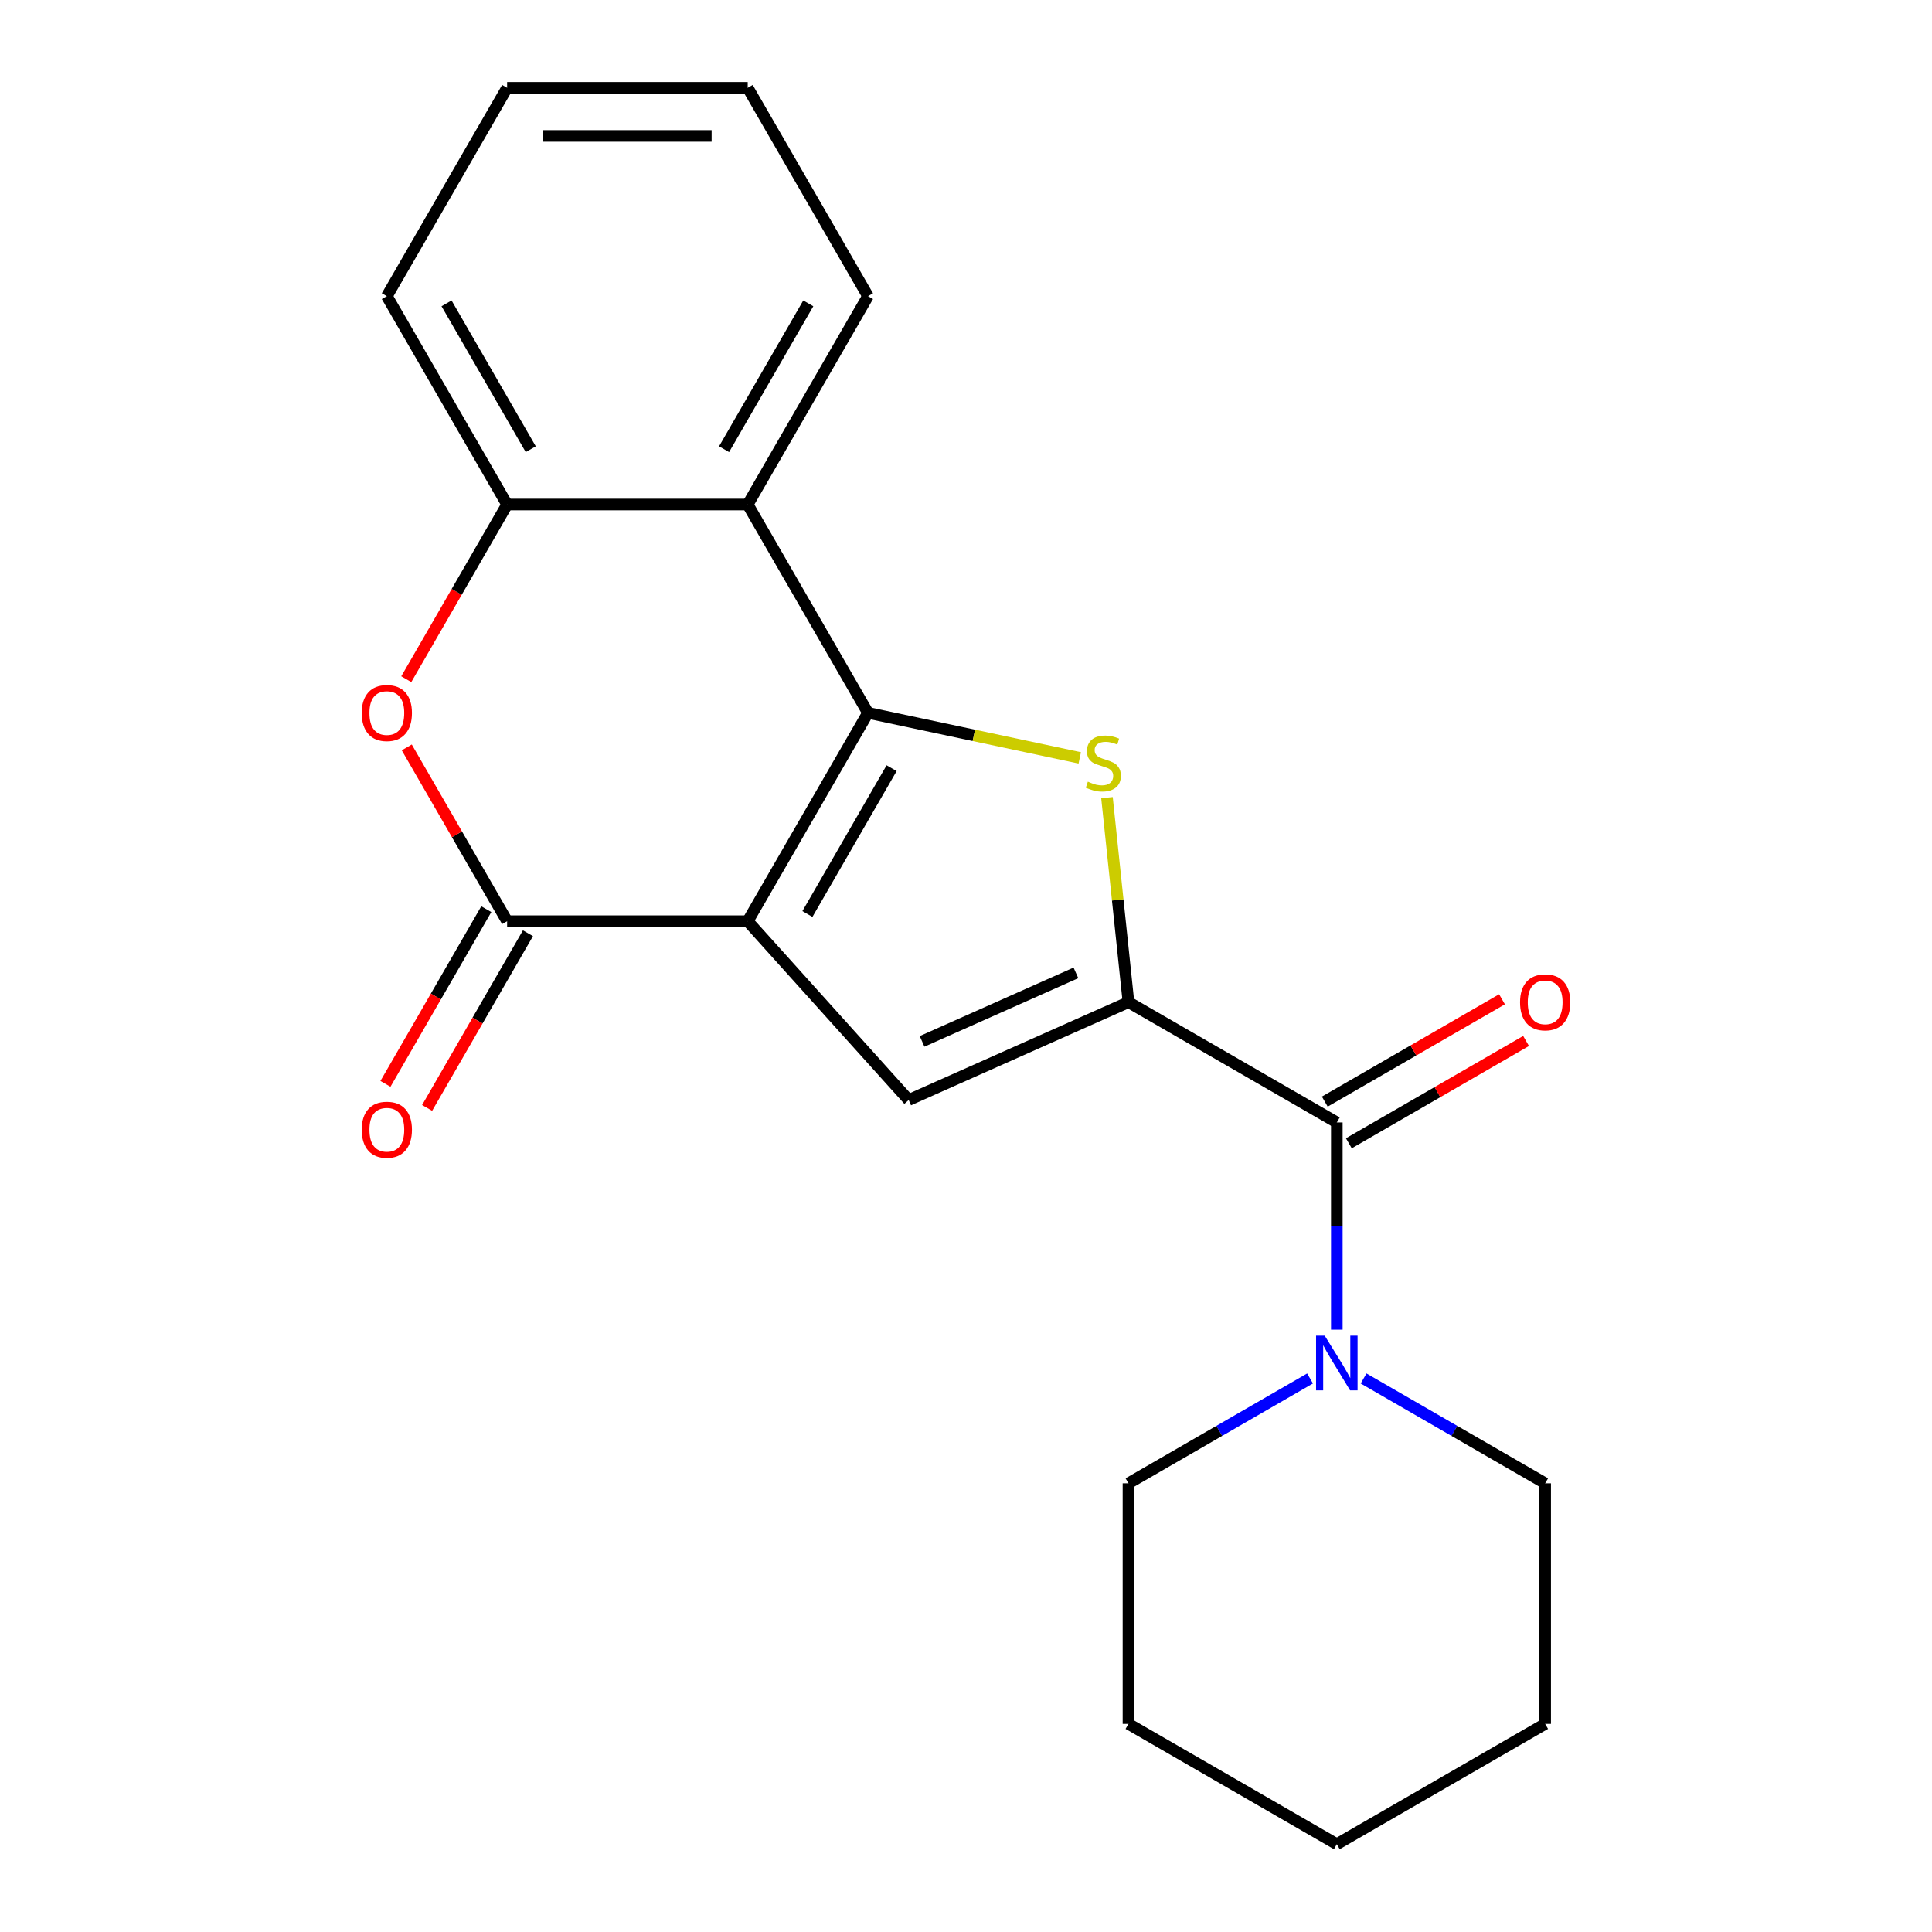 <?xml version='1.0' encoding='iso-8859-1'?>
<svg version='1.1' baseProfile='full'
              xmlns='http://www.w3.org/2000/svg'
                      xmlns:rdkit='http://www.rdkit.org/xml'
                      xmlns:xlink='http://www.w3.org/1999/xlink'
                  xml:space='preserve'
width='1000px' height='1000px' viewBox='0 0 1000 1000'>
<!-- END OF HEADER -->
<rect style='opacity:1.0;fill:#FFFFFF;stroke:none' width='1000' height='1000' x='0' y='0'> </rect>
<path class='bond-0' d='M 387.011,476.819 L 449.273,368.978' style='fill:none;fill-rule:evenodd;stroke:#000000;stroke-width:6px;stroke-linecap:butt;stroke-linejoin:miter;stroke-opacity:1' />
<path class='bond-0' d='M 417.919,473.096 L 461.502,397.607' style='fill:none;fill-rule:evenodd;stroke:#000000;stroke-width:6px;stroke-linecap:butt;stroke-linejoin:miter;stroke-opacity:1' />
<path class='bond-3' d='M 387.011,476.819 L 262.487,476.819' style='fill:none;fill-rule:evenodd;stroke:#000000;stroke-width:6px;stroke-linecap:butt;stroke-linejoin:miter;stroke-opacity:1' />
<path class='bond-4' d='M 387.011,476.819 L 470.334,569.359' style='fill:none;fill-rule:evenodd;stroke:#000000;stroke-width:6px;stroke-linecap:butt;stroke-linejoin:miter;stroke-opacity:1' />
<path class='bond-2' d='M 449.273,368.978 L 504.078,380.627' style='fill:none;fill-rule:evenodd;stroke:#000000;stroke-width:6px;stroke-linecap:butt;stroke-linejoin:miter;stroke-opacity:1' />
<path class='bond-2' d='M 504.078,380.627 L 558.883,392.277' style='fill:none;fill-rule:evenodd;stroke:#CCCC00;stroke-width:6px;stroke-linecap:butt;stroke-linejoin:miter;stroke-opacity:1' />
<path class='bond-6' d='M 449.273,368.978 L 387.011,261.137' style='fill:none;fill-rule:evenodd;stroke:#000000;stroke-width:6px;stroke-linecap:butt;stroke-linejoin:miter;stroke-opacity:1' />
<path class='bond-1' d='M 584.093,518.71 L 470.334,569.359' style='fill:none;fill-rule:evenodd;stroke:#000000;stroke-width:6px;stroke-linecap:butt;stroke-linejoin:miter;stroke-opacity:1' />
<path class='bond-1' d='M 556.899,503.556 L 477.268,539.01' style='fill:none;fill-rule:evenodd;stroke:#000000;stroke-width:6px;stroke-linecap:butt;stroke-linejoin:miter;stroke-opacity:1' />
<path class='bond-5' d='M 584.093,518.71 L 691.934,580.973' style='fill:none;fill-rule:evenodd;stroke:#000000;stroke-width:6px;stroke-linecap:butt;stroke-linejoin:miter;stroke-opacity:1' />
<path class='bond-21' d='M 584.093,518.71 L 578.53,465.786' style='fill:none;fill-rule:evenodd;stroke:#000000;stroke-width:6px;stroke-linecap:butt;stroke-linejoin:miter;stroke-opacity:1' />
<path class='bond-21' d='M 578.53,465.786 L 572.968,412.861' style='fill:none;fill-rule:evenodd;stroke:#CCCC00;stroke-width:6px;stroke-linecap:butt;stroke-linejoin:miter;stroke-opacity:1' />
<path class='bond-7' d='M 262.487,476.819 L 236.515,431.835' style='fill:none;fill-rule:evenodd;stroke:#000000;stroke-width:6px;stroke-linecap:butt;stroke-linejoin:miter;stroke-opacity:1' />
<path class='bond-7' d='M 236.515,431.835 L 210.544,386.851' style='fill:none;fill-rule:evenodd;stroke:#FF0000;stroke-width:6px;stroke-linecap:butt;stroke-linejoin:miter;stroke-opacity:1' />
<path class='bond-10' d='M 251.703,470.593 L 225.604,515.797' style='fill:none;fill-rule:evenodd;stroke:#000000;stroke-width:6px;stroke-linecap:butt;stroke-linejoin:miter;stroke-opacity:1' />
<path class='bond-10' d='M 225.604,515.797 L 199.506,561.001' style='fill:none;fill-rule:evenodd;stroke:#FF0000;stroke-width:6px;stroke-linecap:butt;stroke-linejoin:miter;stroke-opacity:1' />
<path class='bond-10' d='M 273.271,483.046 L 247.172,528.25' style='fill:none;fill-rule:evenodd;stroke:#000000;stroke-width:6px;stroke-linecap:butt;stroke-linejoin:miter;stroke-opacity:1' />
<path class='bond-10' d='M 247.172,528.25 L 221.074,573.454' style='fill:none;fill-rule:evenodd;stroke:#FF0000;stroke-width:6px;stroke-linecap:butt;stroke-linejoin:miter;stroke-opacity:1' />
<path class='bond-9' d='M 691.934,580.973 L 691.934,634.598' style='fill:none;fill-rule:evenodd;stroke:#000000;stroke-width:6px;stroke-linecap:butt;stroke-linejoin:miter;stroke-opacity:1' />
<path class='bond-9' d='M 691.934,634.598 L 691.934,688.224' style='fill:none;fill-rule:evenodd;stroke:#0000FF;stroke-width:6px;stroke-linecap:butt;stroke-linejoin:miter;stroke-opacity:1' />
<path class='bond-11' d='M 698.16,591.757 L 744.024,565.277' style='fill:none;fill-rule:evenodd;stroke:#000000;stroke-width:6px;stroke-linecap:butt;stroke-linejoin:miter;stroke-opacity:1' />
<path class='bond-11' d='M 744.024,565.277 L 789.888,538.797' style='fill:none;fill-rule:evenodd;stroke:#FF0000;stroke-width:6px;stroke-linecap:butt;stroke-linejoin:miter;stroke-opacity:1' />
<path class='bond-11' d='M 685.708,570.188 L 731.572,543.709' style='fill:none;fill-rule:evenodd;stroke:#000000;stroke-width:6px;stroke-linecap:butt;stroke-linejoin:miter;stroke-opacity:1' />
<path class='bond-11' d='M 731.572,543.709 L 777.436,517.229' style='fill:none;fill-rule:evenodd;stroke:#FF0000;stroke-width:6px;stroke-linecap:butt;stroke-linejoin:miter;stroke-opacity:1' />
<path class='bond-12' d='M 387.011,261.137 L 449.273,153.296' style='fill:none;fill-rule:evenodd;stroke:#000000;stroke-width:6px;stroke-linecap:butt;stroke-linejoin:miter;stroke-opacity:1' />
<path class='bond-12' d='M 374.782,232.508 L 418.366,157.02' style='fill:none;fill-rule:evenodd;stroke:#000000;stroke-width:6px;stroke-linecap:butt;stroke-linejoin:miter;stroke-opacity:1' />
<path class='bond-22' d='M 387.011,261.137 L 262.487,261.137' style='fill:none;fill-rule:evenodd;stroke:#000000;stroke-width:6px;stroke-linecap:butt;stroke-linejoin:miter;stroke-opacity:1' />
<path class='bond-8' d='M 210.29,351.545 L 236.388,306.341' style='fill:none;fill-rule:evenodd;stroke:#FF0000;stroke-width:6px;stroke-linecap:butt;stroke-linejoin:miter;stroke-opacity:1' />
<path class='bond-8' d='M 236.388,306.341 L 262.487,261.137' style='fill:none;fill-rule:evenodd;stroke:#000000;stroke-width:6px;stroke-linecap:butt;stroke-linejoin:miter;stroke-opacity:1' />
<path class='bond-15' d='M 262.487,261.137 L 200.225,153.296' style='fill:none;fill-rule:evenodd;stroke:#000000;stroke-width:6px;stroke-linecap:butt;stroke-linejoin:miter;stroke-opacity:1' />
<path class='bond-15' d='M 274.716,232.508 L 231.132,157.02' style='fill:none;fill-rule:evenodd;stroke:#000000;stroke-width:6px;stroke-linecap:butt;stroke-linejoin:miter;stroke-opacity:1' />
<path class='bond-13' d='M 678.081,713.495 L 631.087,740.627' style='fill:none;fill-rule:evenodd;stroke:#0000FF;stroke-width:6px;stroke-linecap:butt;stroke-linejoin:miter;stroke-opacity:1' />
<path class='bond-13' d='M 631.087,740.627 L 584.093,767.759' style='fill:none;fill-rule:evenodd;stroke:#000000;stroke-width:6px;stroke-linecap:butt;stroke-linejoin:miter;stroke-opacity:1' />
<path class='bond-14' d='M 705.787,713.495 L 752.781,740.627' style='fill:none;fill-rule:evenodd;stroke:#0000FF;stroke-width:6px;stroke-linecap:butt;stroke-linejoin:miter;stroke-opacity:1' />
<path class='bond-14' d='M 752.781,740.627 L 799.775,767.759' style='fill:none;fill-rule:evenodd;stroke:#000000;stroke-width:6px;stroke-linecap:butt;stroke-linejoin:miter;stroke-opacity:1' />
<path class='bond-16' d='M 449.273,153.296 L 387.011,45.455' style='fill:none;fill-rule:evenodd;stroke:#000000;stroke-width:6px;stroke-linecap:butt;stroke-linejoin:miter;stroke-opacity:1' />
<path class='bond-18' d='M 584.093,767.759 L 584.093,892.283' style='fill:none;fill-rule:evenodd;stroke:#000000;stroke-width:6px;stroke-linecap:butt;stroke-linejoin:miter;stroke-opacity:1' />
<path class='bond-17' d='M 799.775,767.759 L 799.775,892.283' style='fill:none;fill-rule:evenodd;stroke:#000000;stroke-width:6px;stroke-linecap:butt;stroke-linejoin:miter;stroke-opacity:1' />
<path class='bond-19' d='M 200.225,153.296 L 262.487,45.455' style='fill:none;fill-rule:evenodd;stroke:#000000;stroke-width:6px;stroke-linecap:butt;stroke-linejoin:miter;stroke-opacity:1' />
<path class='bond-23' d='M 387.011,45.455 L 262.487,45.455' style='fill:none;fill-rule:evenodd;stroke:#000000;stroke-width:6px;stroke-linecap:butt;stroke-linejoin:miter;stroke-opacity:1' />
<path class='bond-23' d='M 368.333,70.359 L 281.166,70.359' style='fill:none;fill-rule:evenodd;stroke:#000000;stroke-width:6px;stroke-linecap:butt;stroke-linejoin:miter;stroke-opacity:1' />
<path class='bond-20' d='M 799.775,892.283 L 691.934,954.545' style='fill:none;fill-rule:evenodd;stroke:#000000;stroke-width:6px;stroke-linecap:butt;stroke-linejoin:miter;stroke-opacity:1' />
<path class='bond-24' d='M 584.093,892.283 L 691.934,954.545' style='fill:none;fill-rule:evenodd;stroke:#000000;stroke-width:6px;stroke-linecap:butt;stroke-linejoin:miter;stroke-opacity:1' />
<path  class='atom-3' d='M 563.077 404.588
Q 563.397 404.708, 564.717 405.268
Q 566.037 405.828, 567.477 406.188
Q 568.957 406.508, 570.397 406.508
Q 573.077 406.508, 574.637 405.228
Q 576.197 403.908, 576.197 401.628
Q 576.197 400.068, 575.397 399.108
Q 574.637 398.148, 573.437 397.628
Q 572.237 397.108, 570.237 396.508
Q 567.717 395.748, 566.197 395.028
Q 564.717 394.308, 563.637 392.788
Q 562.597 391.268, 562.597 388.708
Q 562.597 385.148, 564.997 382.948
Q 567.437 380.748, 572.237 380.748
Q 575.517 380.748, 579.237 382.308
L 578.317 385.388
Q 574.917 383.988, 572.357 383.988
Q 569.597 383.988, 568.077 385.148
Q 566.557 386.268, 566.597 388.228
Q 566.597 389.748, 567.357 390.668
Q 568.157 391.588, 569.277 392.108
Q 570.437 392.628, 572.357 393.228
Q 574.917 394.028, 576.437 394.828
Q 577.957 395.628, 579.037 397.268
Q 580.157 398.868, 580.157 401.628
Q 580.157 405.548, 577.517 407.668
Q 574.917 409.748, 570.557 409.748
Q 568.037 409.748, 566.117 409.188
Q 564.237 408.668, 561.997 407.748
L 563.077 404.588
' fill='#CCCC00'/>
<path  class='atom-8' d='M 187.225 369.058
Q 187.225 362.258, 190.585 358.458
Q 193.945 354.658, 200.225 354.658
Q 206.505 354.658, 209.865 358.458
Q 213.225 362.258, 213.225 369.058
Q 213.225 375.938, 209.825 379.858
Q 206.425 383.738, 200.225 383.738
Q 193.985 383.738, 190.585 379.858
Q 187.225 375.978, 187.225 369.058
M 200.225 380.538
Q 204.545 380.538, 206.865 377.658
Q 209.225 374.738, 209.225 369.058
Q 209.225 363.498, 206.865 360.698
Q 204.545 357.858, 200.225 357.858
Q 195.905 357.858, 193.545 360.658
Q 191.225 363.458, 191.225 369.058
Q 191.225 374.778, 193.545 377.658
Q 195.905 380.538, 200.225 380.538
' fill='#FF0000'/>
<path  class='atom-10' d='M 685.674 691.337
L 694.954 706.337
Q 695.874 707.817, 697.354 710.497
Q 698.834 713.177, 698.914 713.337
L 698.914 691.337
L 702.674 691.337
L 702.674 719.657
L 698.794 719.657
L 688.834 703.257
Q 687.674 701.337, 686.434 699.137
Q 685.234 696.937, 684.874 696.257
L 684.874 719.657
L 681.194 719.657
L 681.194 691.337
L 685.674 691.337
' fill='#0000FF'/>
<path  class='atom-11' d='M 187.225 584.741
Q 187.225 577.941, 190.585 574.141
Q 193.945 570.341, 200.225 570.341
Q 206.505 570.341, 209.865 574.141
Q 213.225 577.941, 213.225 584.741
Q 213.225 591.621, 209.825 595.541
Q 206.425 599.421, 200.225 599.421
Q 193.985 599.421, 190.585 595.541
Q 187.225 591.661, 187.225 584.741
M 200.225 596.221
Q 204.545 596.221, 206.865 593.341
Q 209.225 590.421, 209.225 584.741
Q 209.225 579.181, 206.865 576.381
Q 204.545 573.541, 200.225 573.541
Q 195.905 573.541, 193.545 576.341
Q 191.225 579.141, 191.225 584.741
Q 191.225 590.461, 193.545 593.341
Q 195.905 596.221, 200.225 596.221
' fill='#FF0000'/>
<path  class='atom-12' d='M 786.775 518.79
Q 786.775 511.99, 790.135 508.19
Q 793.495 504.39, 799.775 504.39
Q 806.055 504.39, 809.415 508.19
Q 812.775 511.99, 812.775 518.79
Q 812.775 525.67, 809.375 529.59
Q 805.975 533.47, 799.775 533.47
Q 793.535 533.47, 790.135 529.59
Q 786.775 525.71, 786.775 518.79
M 799.775 530.27
Q 804.095 530.27, 806.415 527.39
Q 808.775 524.47, 808.775 518.79
Q 808.775 513.23, 806.415 510.43
Q 804.095 507.59, 799.775 507.59
Q 795.455 507.59, 793.095 510.39
Q 790.775 513.19, 790.775 518.79
Q 790.775 524.51, 793.095 527.39
Q 795.455 530.27, 799.775 530.27
' fill='#FF0000'/>
</svg>
